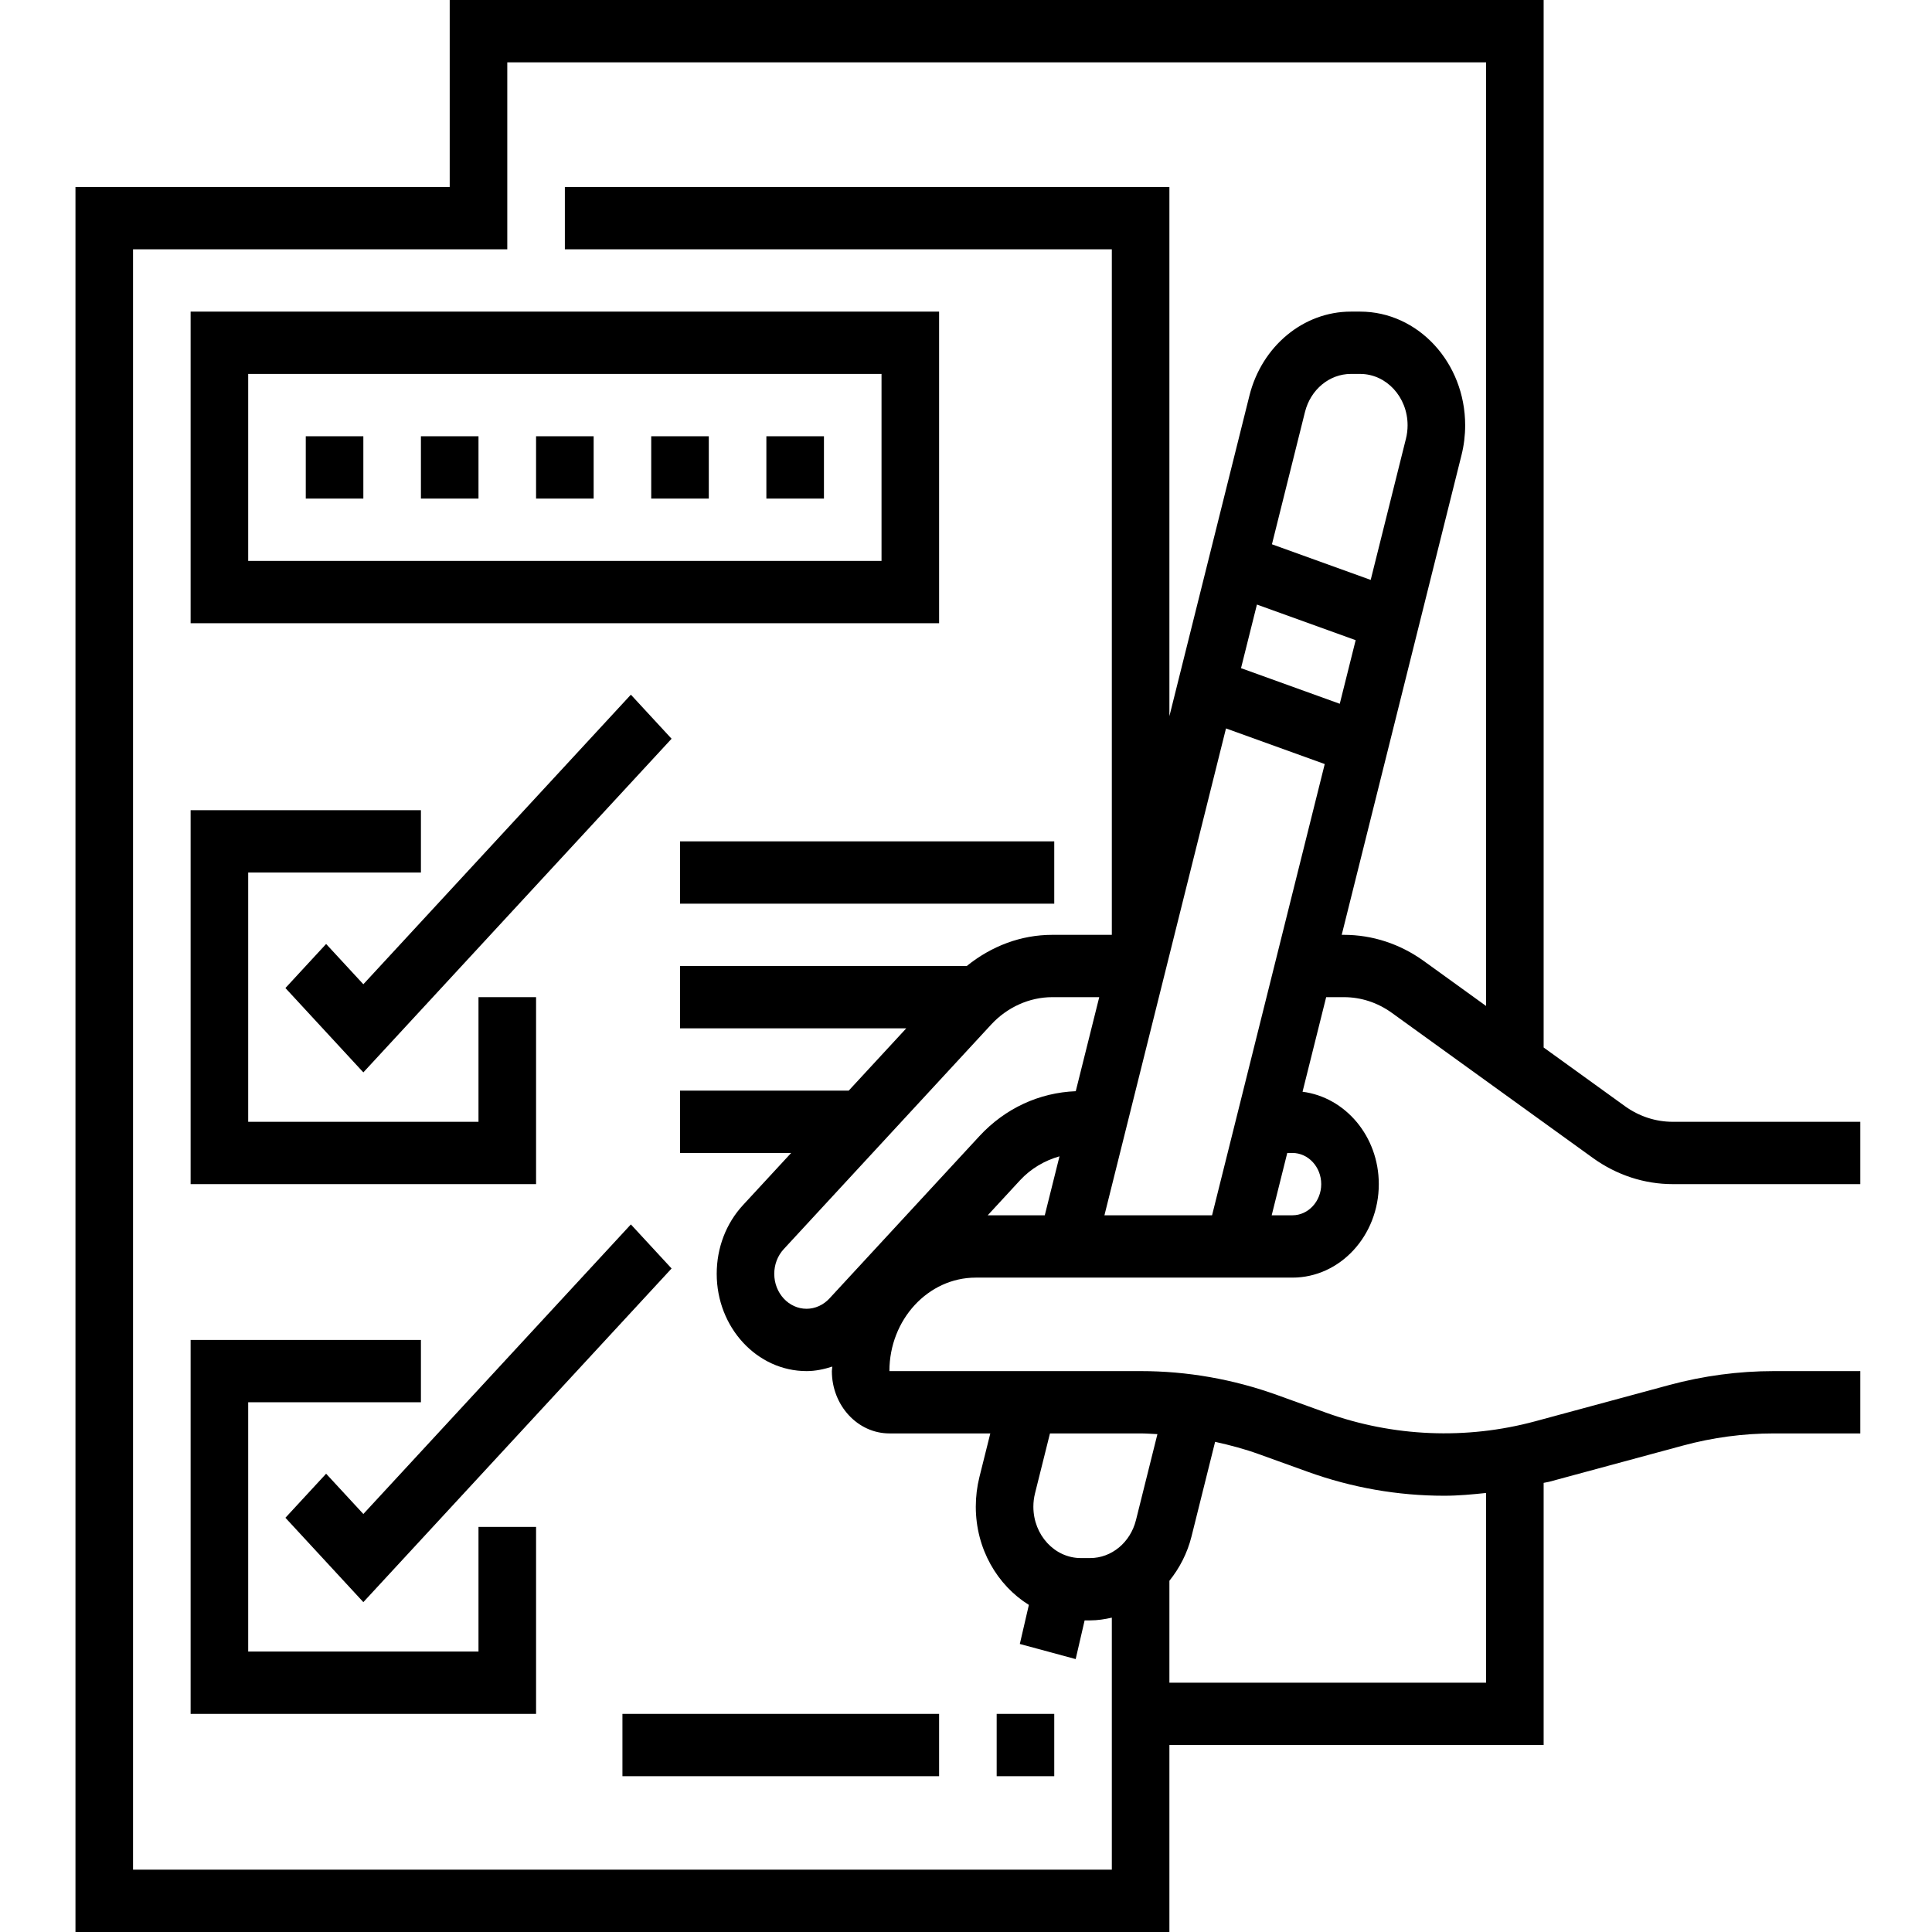 <svg width="512" height="512" viewBox="0 0 512 512" fill="none" xmlns="http://www.w3.org/2000/svg">
<g clip-path="url(#clip0_8_117)">
<path d="M356.158 264.258C360.691 264.258 365.076 265.694 368.853 268.419L422.133 306.871C428.429 311.403 435.745 313.806 443.296 313.806H493V297.29H443.303C438.774 297.29 434.378 295.855 430.601 293.129L409.081 277.597V0H119.177V49.548H20V512H309.903V462.452H409.081V392.976C409.561 392.851 410.057 392.81 410.537 392.685L446.026 383.085C453.901 380.952 462.003 379.871 470.113 379.871H493V363.355H470.113C460.759 363.355 451.405 364.601 442.327 367.056L406.838 376.657C388.596 381.589 369.181 380.786 351.36 374.355L338.505 369.714C326.8 365.492 314.612 363.355 302.274 363.355H235.703C235.703 349.698 245.973 338.581 258.59 338.581H342.509C355.13 338.581 365.396 327.464 365.396 313.806C365.396 301.137 356.53 290.782 345.187 289.323L351.449 264.258H356.158ZM346.521 390.02C358.225 394.25 370.418 396.387 382.752 396.387C386.454 396.387 390.146 396.04 393.823 395.653V445.935H309.903V418.923C312.582 415.581 314.656 411.625 315.77 407.149L322.017 382.101C325.947 382.968 329.844 384 333.669 385.387L346.521 390.02ZM306.729 380.06L301.045 402.835C299.566 408.766 294.571 412.903 288.901 412.903H286.428C279.495 412.903 273.855 406.802 273.855 399.294C273.855 398.089 274.001 396.899 274.291 395.742L278.251 379.871H302.274C303.761 379.871 305.243 379.996 306.729 380.06V380.06ZM262.442 379.871L259.558 391.423C258.918 393.984 258.597 396.625 258.597 399.294C258.597 410.46 264.304 420.113 272.66 425.315L270.264 435.669L285.064 439.677L287.437 429.419H288.901C290.868 429.419 292.775 429.121 294.645 428.694V495.484H35.258V66.064H134.435V16.516H393.823V266.589L377.32 254.677C371.029 250.145 363.712 247.742 356.158 247.742H355.569L387.322 120.577C387.963 118.016 388.283 115.375 388.283 112.706C388.283 96.093 375.797 82.581 360.453 82.581H357.98C345.433 82.581 334.385 91.738 331.11 104.851L309.903 189.794V49.548H149.694V66.064H294.645V247.742H278.862C270.559 247.742 262.74 250.722 256.202 256H180.21V272.516H240.173L224.915 289.032H180.21V305.548H209.664L196.917 319.347C192.417 324.21 189.936 330.685 189.936 337.581C189.936 351.794 200.616 363.355 213.754 363.355C216.105 363.355 218.37 362.867 220.568 362.157C220.56 362.56 220.452 362.944 220.452 363.355C220.452 372.464 227.295 379.871 235.71 379.871H262.442ZM321.209 322.065H292.686L324.901 193.04L351.069 202.48L321.209 322.065ZM262.68 271.508C266.945 266.899 272.842 264.258 278.862 264.258H291.311L285.087 289.181C275.435 289.56 266.386 293.69 259.521 301.121L219.796 344.121C218.202 345.847 215.997 346.839 213.747 346.839C209.023 346.839 205.187 342.685 205.187 337.581C205.187 335.105 206.081 332.782 207.697 331.032L262.68 271.508ZM270.309 312.798C273.192 309.677 276.861 307.548 280.777 306.44L276.876 322.065H261.756L270.309 312.798ZM372.589 116.266L363.247 153.681L337.078 144.242L345.836 109.165C347.322 103.234 352.314 99.097 357.98 99.097H360.453C367.389 99.097 373.025 105.198 373.025 112.706C373.025 113.911 372.88 115.101 372.589 116.266V116.266ZM333.096 160.214L359.265 169.653L355.052 186.508L328.883 177.069L333.096 160.214ZM342.509 305.548C346.715 305.548 350.138 309.258 350.138 313.806C350.138 318.355 346.715 322.065 342.509 322.065H337.011L341.138 305.548H342.509Z" fill="#000"/>
<path d="M248.871 82.581H50.516V165.161H248.871V82.581ZM233.613 148.645H65.774V99.097H233.613V148.645Z" fill="#000"/>
<path d="M81.032 115.613H96.29V132.129H81.032V115.613Z" fill="#000"/>
<path d="M111.548 115.613H126.806V132.129H111.548V115.613Z" fill="#000"/>
<path d="M142.064 115.613H157.323V132.129H142.064V115.613Z" fill="#000"/>
<path d="M172.581 115.613H187.839V132.129H172.581V115.613Z" fill="#000"/>
<path d="M203.097 115.613H218.355V132.129H203.097V115.613Z" fill="#000"/>
<path d="M142.064 264.258H126.806V297.29H65.774V231.226H111.548V214.71H50.516V313.806H142.064V264.258Z" fill="#000"/>
<path d="M167.187 184.097L96.29 260.839L86.426 250.161L75.638 261.839L96.29 284.194L177.975 195.774L167.187 184.097Z" fill="#000"/>
<path d="M126.806 437.677H65.774V371.613H111.548V355.097H50.516V454.194H142.064V404.645H126.806V437.677Z" fill="#000"/>
<path d="M86.426 390.548L75.638 402.226L96.29 424.581L177.975 336.161L167.187 324.484L96.29 401.226L86.426 390.548Z" fill="#000"/>
<path d="M264.129 454.194H279.387V470.71H264.129V454.194Z" fill="#000"/>
<path d="M164.952 454.194H248.871V470.71H164.952V454.194Z" fill="#000"/>
<path d="M180.21 222.968H279.387V239.484H180.21V222.968Z" fill="#000"/>
</g>
<defs>
<clipPath id="clip0_8_117">
<rect width="473" height="512" fill="white" transform="translate(20)"/>
</clipPath>
</defs>
</svg>
